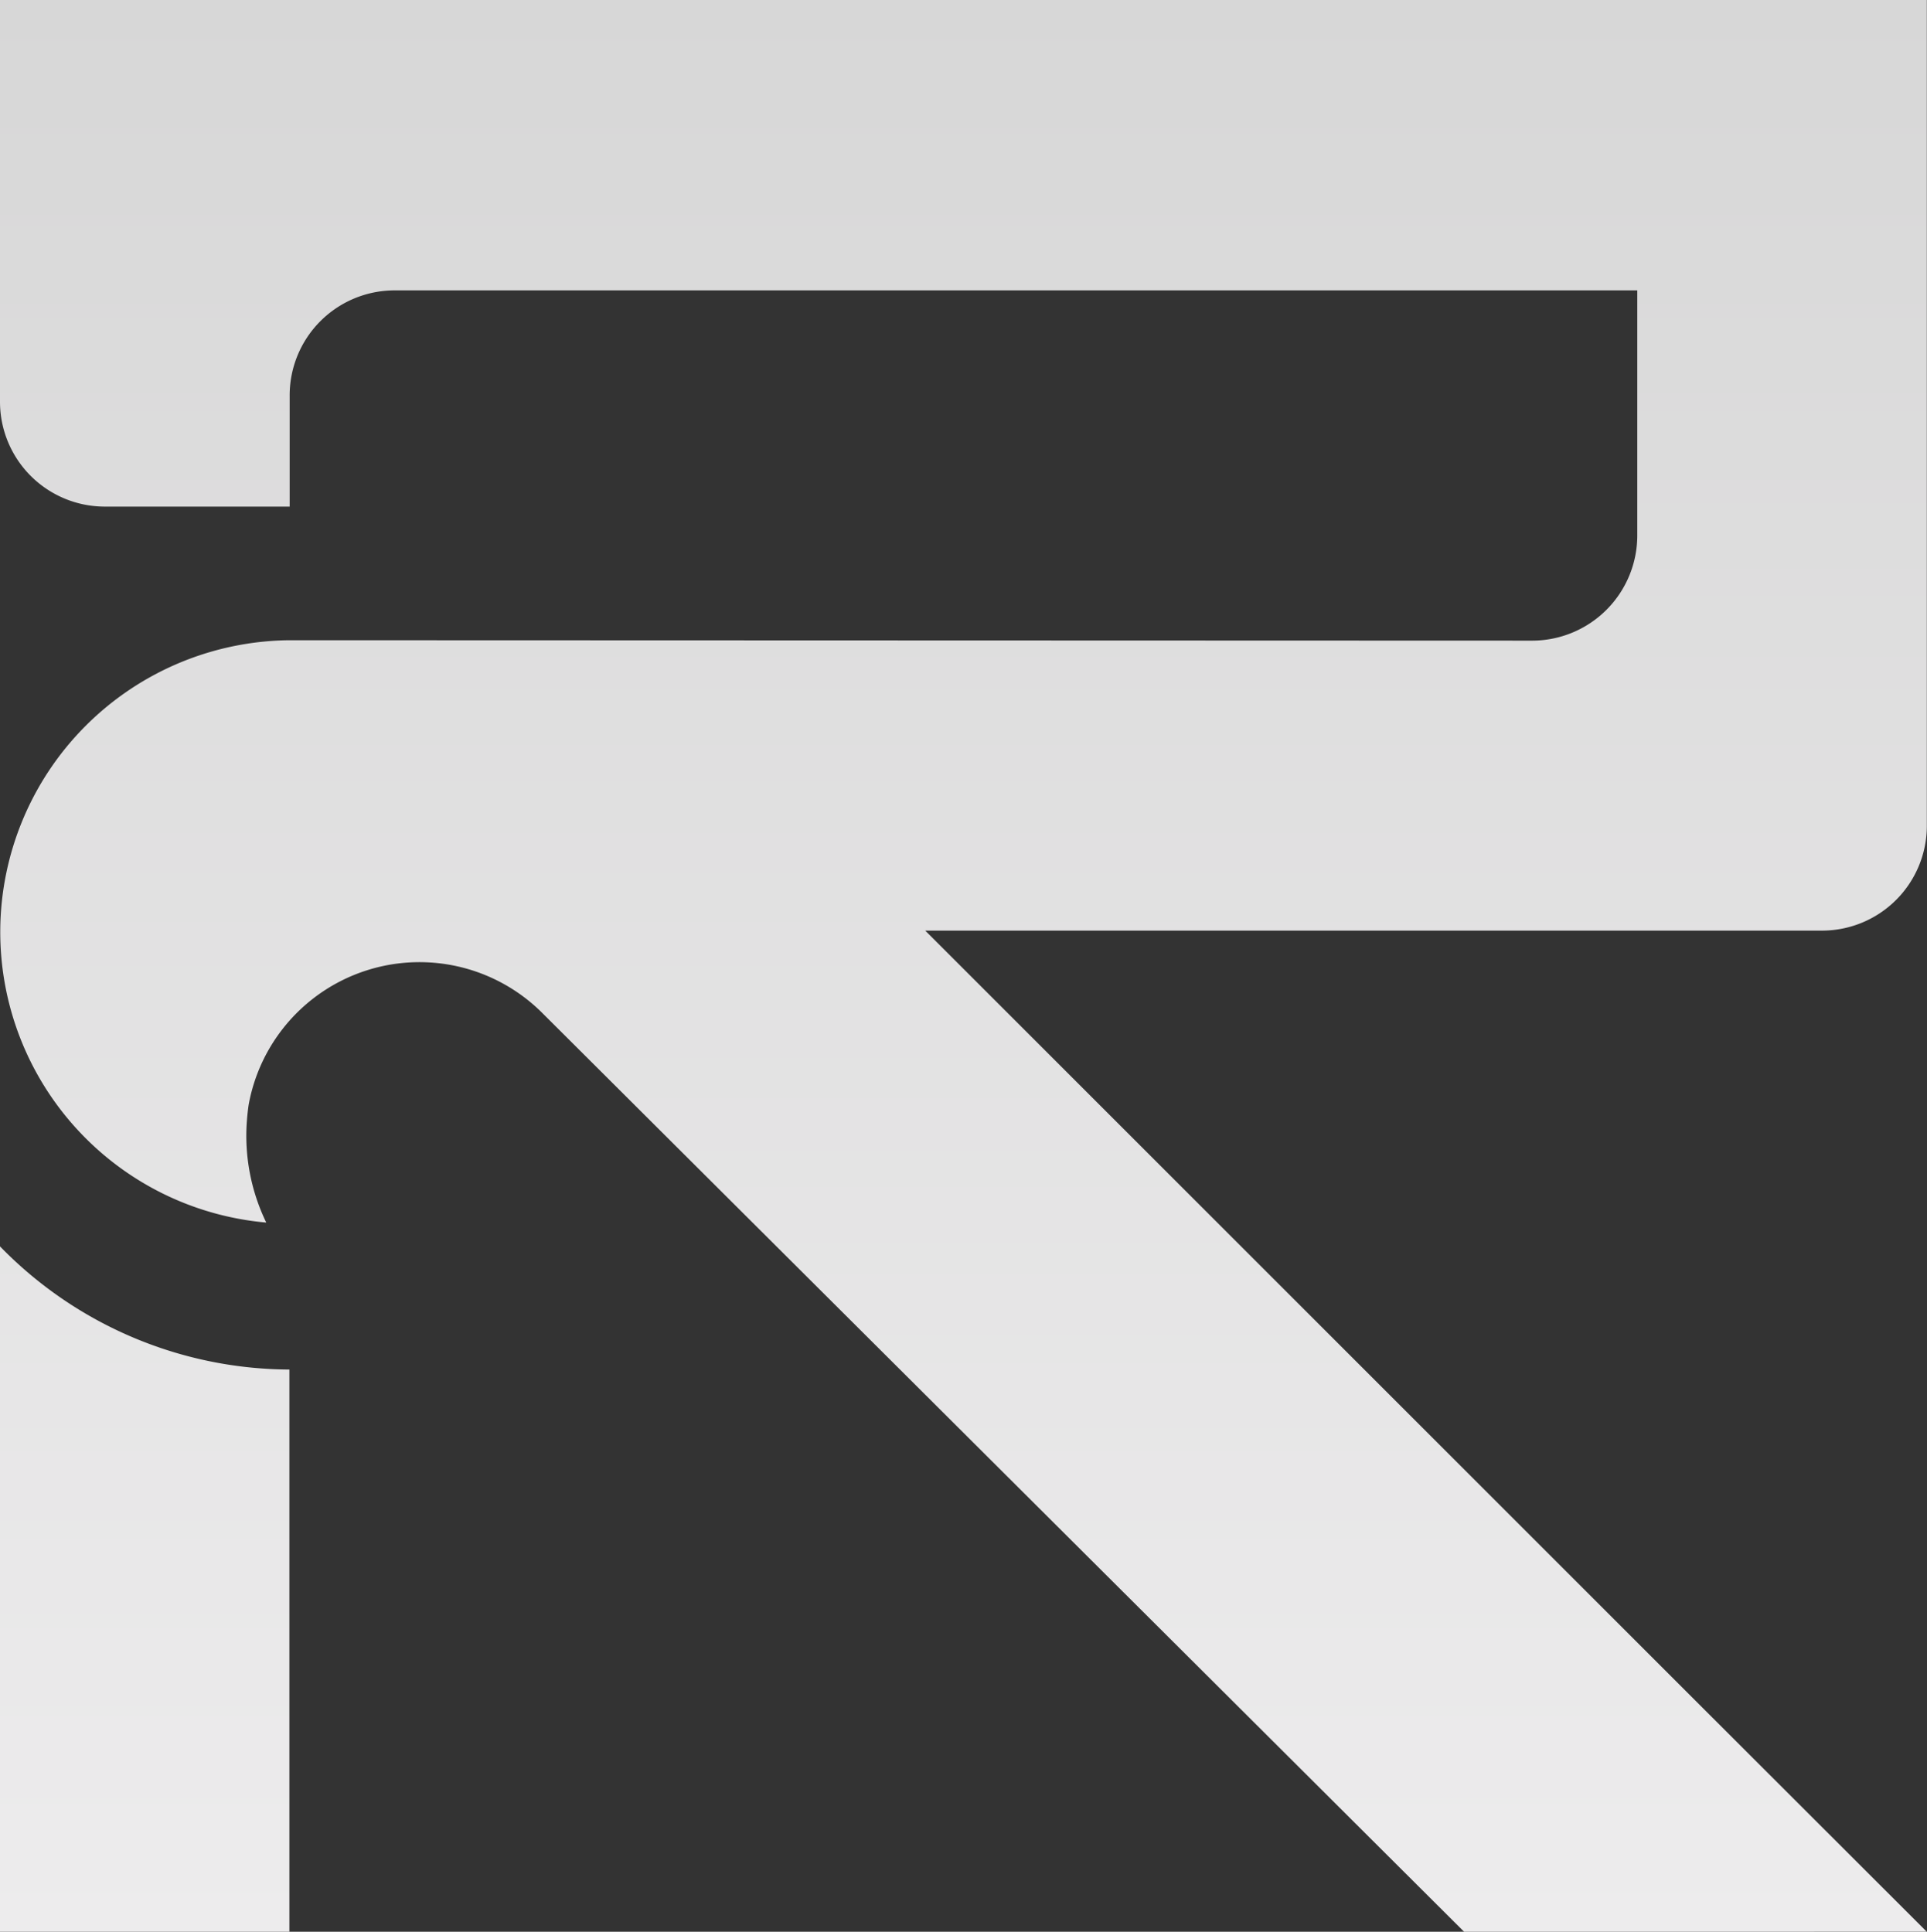 <svg xmlns="http://www.w3.org/2000/svg" xmlns:xlink="http://www.w3.org/1999/xlink" width="37.041" height="37.14" viewBox="0 0 37.041 37.14"><rect x="0" y="0" width="37.041" height="37.14" fill="#333333" stroke="none"/><defs><linearGradient id="linear-gradient" x1="0.5" x2="0.5" y2="1" gradientUnits="objectBoundingBox"><stop offset="0" stop-color="#d7d7d7"></stop><stop offset="1" stop-color="#edeced"></stop></linearGradient></defs><path id="Union_2" data-name="Union 2" d="M-1700.857,115.14l-17.7-17.645a3.338,3.338,0,0,0-5.663,1.743c-.015.1-.026.205-.034.309a3.824,3.824,0,0,0,.372,1.958,5.607,5.607,0,0,1-5.113-5.59v-.023a5.612,5.612,0,0,1,5.563-5.583l23.888.008a2.023,2.023,0,0,0,2.016-2.028V83.583h-23.888a2.018,2.018,0,0,0-2.016,2.028V87.74h-3.547A2.016,2.016,0,0,1-1729,85.724V78h37.038V93.875a2.016,2.016,0,0,1-2.016,2.017h-17.237l14.8,14.8,4.451,4.447Zm-28.143,0V101.963a7.8,7.8,0,0,0,5.563,2.368V115.14Z" transform="translate(1729 -78)" fill="url(#linear-gradient)"></path></svg>